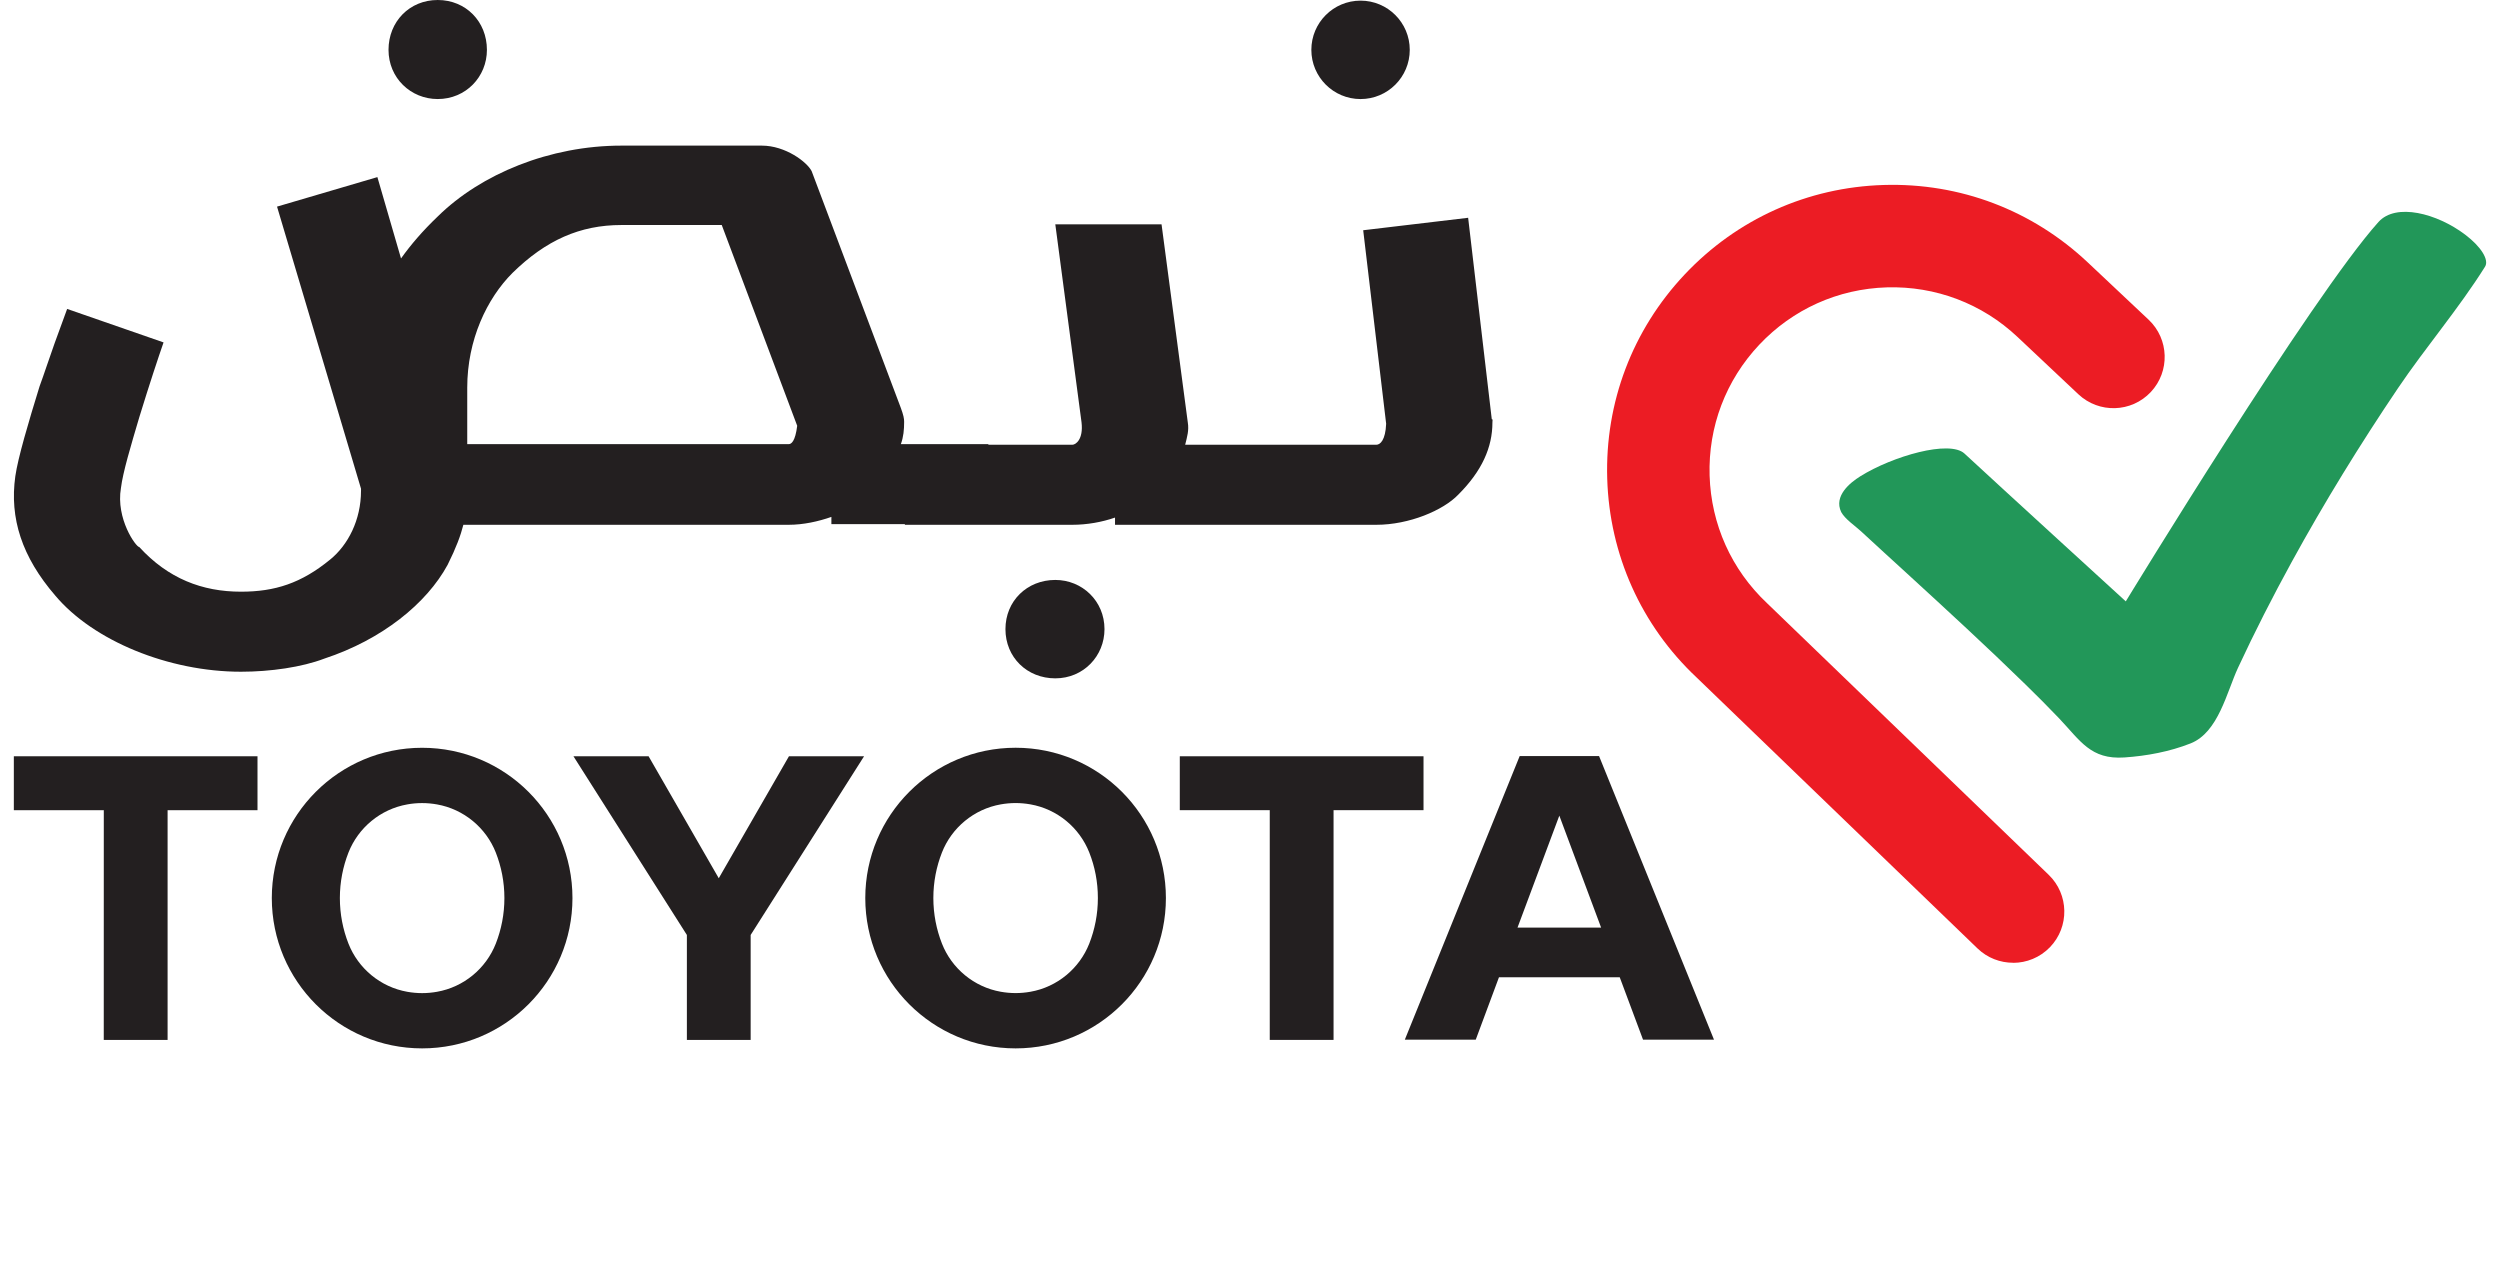 <svg width="133" height="68" viewBox="0 0 133 68" fill="none" xmlns="http://www.w3.org/2000/svg">
<g clip-path="url(#clip0_48_935)">
<path d="M23.286 5.269C24.787 5.269 25.904 4.082 25.904 2.652C25.904 1.151 24.787 0 23.286 0C21.786 0 20.669 1.151 20.669 2.652C20.669 4.152 21.855 5.269 23.286 5.269Z" fill="#231F20"/>
<path d="M56.142 30.853C54.641 30.853 53.49 31.97 53.49 33.47C53.49 34.971 54.641 36.088 56.142 36.088C57.642 36.088 58.759 34.901 58.759 33.47C58.759 31.97 57.572 30.853 56.142 30.853Z" fill="#231F20"/>
<path d="M72.382 5.27C73.827 5.27 74.999 4.098 74.999 2.652C74.999 1.206 73.827 0.034 72.382 0.034C70.936 0.034 69.764 1.206 69.764 2.652C69.764 4.098 70.936 5.27 72.382 5.27Z" fill="#231F20"/>
<path d="M79.362 22.3L78.105 11.586L72.522 12.249L73.743 22.544C73.707 23.417 73.429 23.661 73.219 23.661H63.051C63.155 23.241 63.261 22.893 63.191 22.474L61.794 11.933H56.142L57.538 22.474C57.642 23.381 57.225 23.661 57.049 23.661H52.581V23.627H47.926C48.066 23.243 48.1 22.86 48.1 22.44C48.1 22.266 48.066 22.09 47.926 21.706L43.181 9.108C42.937 8.618 41.784 7.747 40.529 7.747H33.059C29.255 7.747 25.59 9.248 23.288 11.516C22.485 12.283 21.858 13.016 21.334 13.75L20.077 9.422L14.738 10.992L19.206 25.999V26.102C19.206 27.673 18.509 29 17.566 29.767C16.031 31.024 14.634 31.478 12.82 31.478C10.759 31.478 8.945 30.78 7.411 29.104C7.237 29.104 6.154 27.603 6.434 25.963C6.537 25.125 6.957 23.729 7.411 22.194C7.968 20.38 8.422 19.019 8.701 18.216L3.572 16.435L2.909 18.25C2.595 19.123 2.351 19.89 2.105 20.553C1.512 22.474 0.954 24.358 0.815 25.335C0.501 27.569 1.164 29.627 2.943 31.688C4.967 34.095 8.979 35.736 12.82 35.736C14.39 35.736 16.065 35.492 17.252 35.039C20.323 34.028 22.697 32.107 23.814 30.047C24.268 29.14 24.511 28.476 24.651 27.919H41.962C42.729 27.919 43.532 27.745 44.23 27.499V27.883H48.138V27.919H57.051C57.818 27.919 58.621 27.779 59.319 27.535V27.919H73.221C74.966 27.919 76.78 27.152 77.583 26.312C78.84 25.055 79.397 23.801 79.397 22.474C79.397 22.3 79.434 22.334 79.364 22.3H79.362ZM41.958 23.627H24.857V20.626C24.857 18.078 25.904 15.88 27.265 14.519C29.045 12.775 30.859 11.971 33.057 11.971H38.397L42.411 22.652C42.307 23.489 42.097 23.629 41.958 23.629V23.627Z" fill="#231F20"/>
<path d="M13.699 40.234H0.736V43.101H5.522L5.52 55.323H8.916V43.101H13.699V40.234Z" fill="#231F20"/>
<path d="M22.457 39.782C18.04 39.782 14.46 43.362 14.46 47.777C14.46 52.192 18.04 55.774 22.457 55.774C26.875 55.774 30.455 52.192 30.455 47.777C30.455 43.362 26.875 39.782 22.457 39.782ZM26.377 50.2C25.857 51.522 24.677 52.512 23.244 52.764C22.989 52.809 22.724 52.834 22.457 52.834C22.19 52.834 21.925 52.809 21.671 52.764C20.24 52.512 19.058 51.522 18.538 50.2C18.244 49.452 18.081 48.633 18.081 47.777C18.081 46.921 18.244 46.107 18.538 45.357C19.058 44.036 20.24 43.046 21.671 42.794C21.925 42.747 22.19 42.724 22.457 42.724C22.724 42.724 22.989 42.749 23.244 42.794C24.674 43.046 25.857 44.036 26.377 45.357C26.671 46.107 26.834 46.923 26.834 47.777C26.834 48.631 26.671 49.45 26.377 50.2Z" fill="#231F20"/>
<path d="M30.508 40.234H34.505L38.238 46.722L41.972 40.234H45.968L39.935 49.74V55.323H36.542V49.74L30.508 40.234Z" fill="#231F20"/>
<path d="M46.033 47.777C46.033 43.362 49.613 39.78 54.031 39.78C58.448 39.78 62.026 43.36 62.026 47.777C62.026 52.194 58.446 55.774 54.031 55.774C49.615 55.774 46.033 52.192 46.033 47.777ZM54.031 52.832C54.298 52.832 54.56 52.807 54.817 52.762C56.25 52.51 57.43 51.518 57.95 50.197C58.244 49.447 58.407 48.631 58.407 47.775C58.407 46.918 58.246 46.102 57.95 45.354C57.43 44.034 56.25 43.044 54.817 42.792C54.563 42.747 54.298 42.722 54.031 42.722C53.764 42.722 53.498 42.747 53.244 42.792C51.811 43.044 50.629 44.034 50.111 45.354C49.817 46.105 49.654 46.92 49.654 47.775C49.654 48.629 49.817 49.447 50.111 50.197C50.629 51.518 51.811 52.51 53.244 52.762C53.498 52.807 53.764 52.832 54.031 52.832Z" fill="#231F20"/>
<path d="M86.168 51.991H79.745L78.51 55.31H74.737L80.847 40.223H85.07L91.184 55.31H87.409L86.17 51.991H86.168ZM85.18 49.35L82.956 43.392L80.731 49.35H85.18Z" fill="#231F20"/>
<path d="M75.731 40.234H62.765V43.101H67.551V55.323H70.945V43.101H75.731V40.234Z" fill="#231F20"/>
<path d="M107.094 51.219C106.413 51.219 105.731 50.965 105.203 50.456L90.243 36.026C87.316 33.27 85.625 29.51 85.504 25.46C85.383 21.409 86.846 17.554 89.624 14.603C92.403 11.653 96.163 9.961 100.214 9.841C104.268 9.718 108.12 11.182 111.07 13.961L114.305 17.007C115.4 18.039 115.451 19.762 114.421 20.858C113.389 21.954 111.666 22.005 110.57 20.975L107.335 17.929C105.445 16.148 102.969 15.212 100.379 15.288C97.783 15.366 95.373 16.45 93.592 18.34C91.812 20.231 90.873 22.702 90.951 25.299C91.03 27.895 92.113 30.305 94.003 32.086L108.989 46.539C110.072 47.584 110.102 49.307 109.059 50.39C108.525 50.943 107.81 51.223 107.098 51.223L107.094 51.219Z" fill="#EC1C24"/>
<path d="M97.948 27.237C98.162 27.627 98.688 27.97 99.008 28.267C99.824 29.023 100.648 29.772 101.469 30.524C103.59 32.468 105.712 34.416 107.77 36.427C108.37 37.014 108.963 37.605 109.542 38.214C110.678 39.411 111.221 40.418 113.016 40.297C114.201 40.217 115.426 39.988 116.534 39.551C118.02 38.966 118.459 36.821 119.067 35.516C119.953 33.61 120.909 31.738 121.918 29.897C123.652 26.732 125.547 23.654 127.565 20.662C129.044 18.472 130.801 16.425 132.204 14.188C132.431 13.826 131.995 13.124 131.143 12.48C129.65 11.352 127.463 10.776 126.535 11.81C122.976 15.77 113.092 31.993 113.092 31.993C113.092 31.993 106.354 25.84 104.51 24.129C103.717 23.394 100.693 24.265 98.974 25.335C98.416 25.681 97.547 26.389 97.95 27.237H97.948Z" fill="#229759"/>
</g>
<defs>
<clipPath id="clip0_48_935">
<rect width="131.528" height="68" fill="white" transform="translate(0.736)"/>
</clipPath>
</defs>
</svg>
